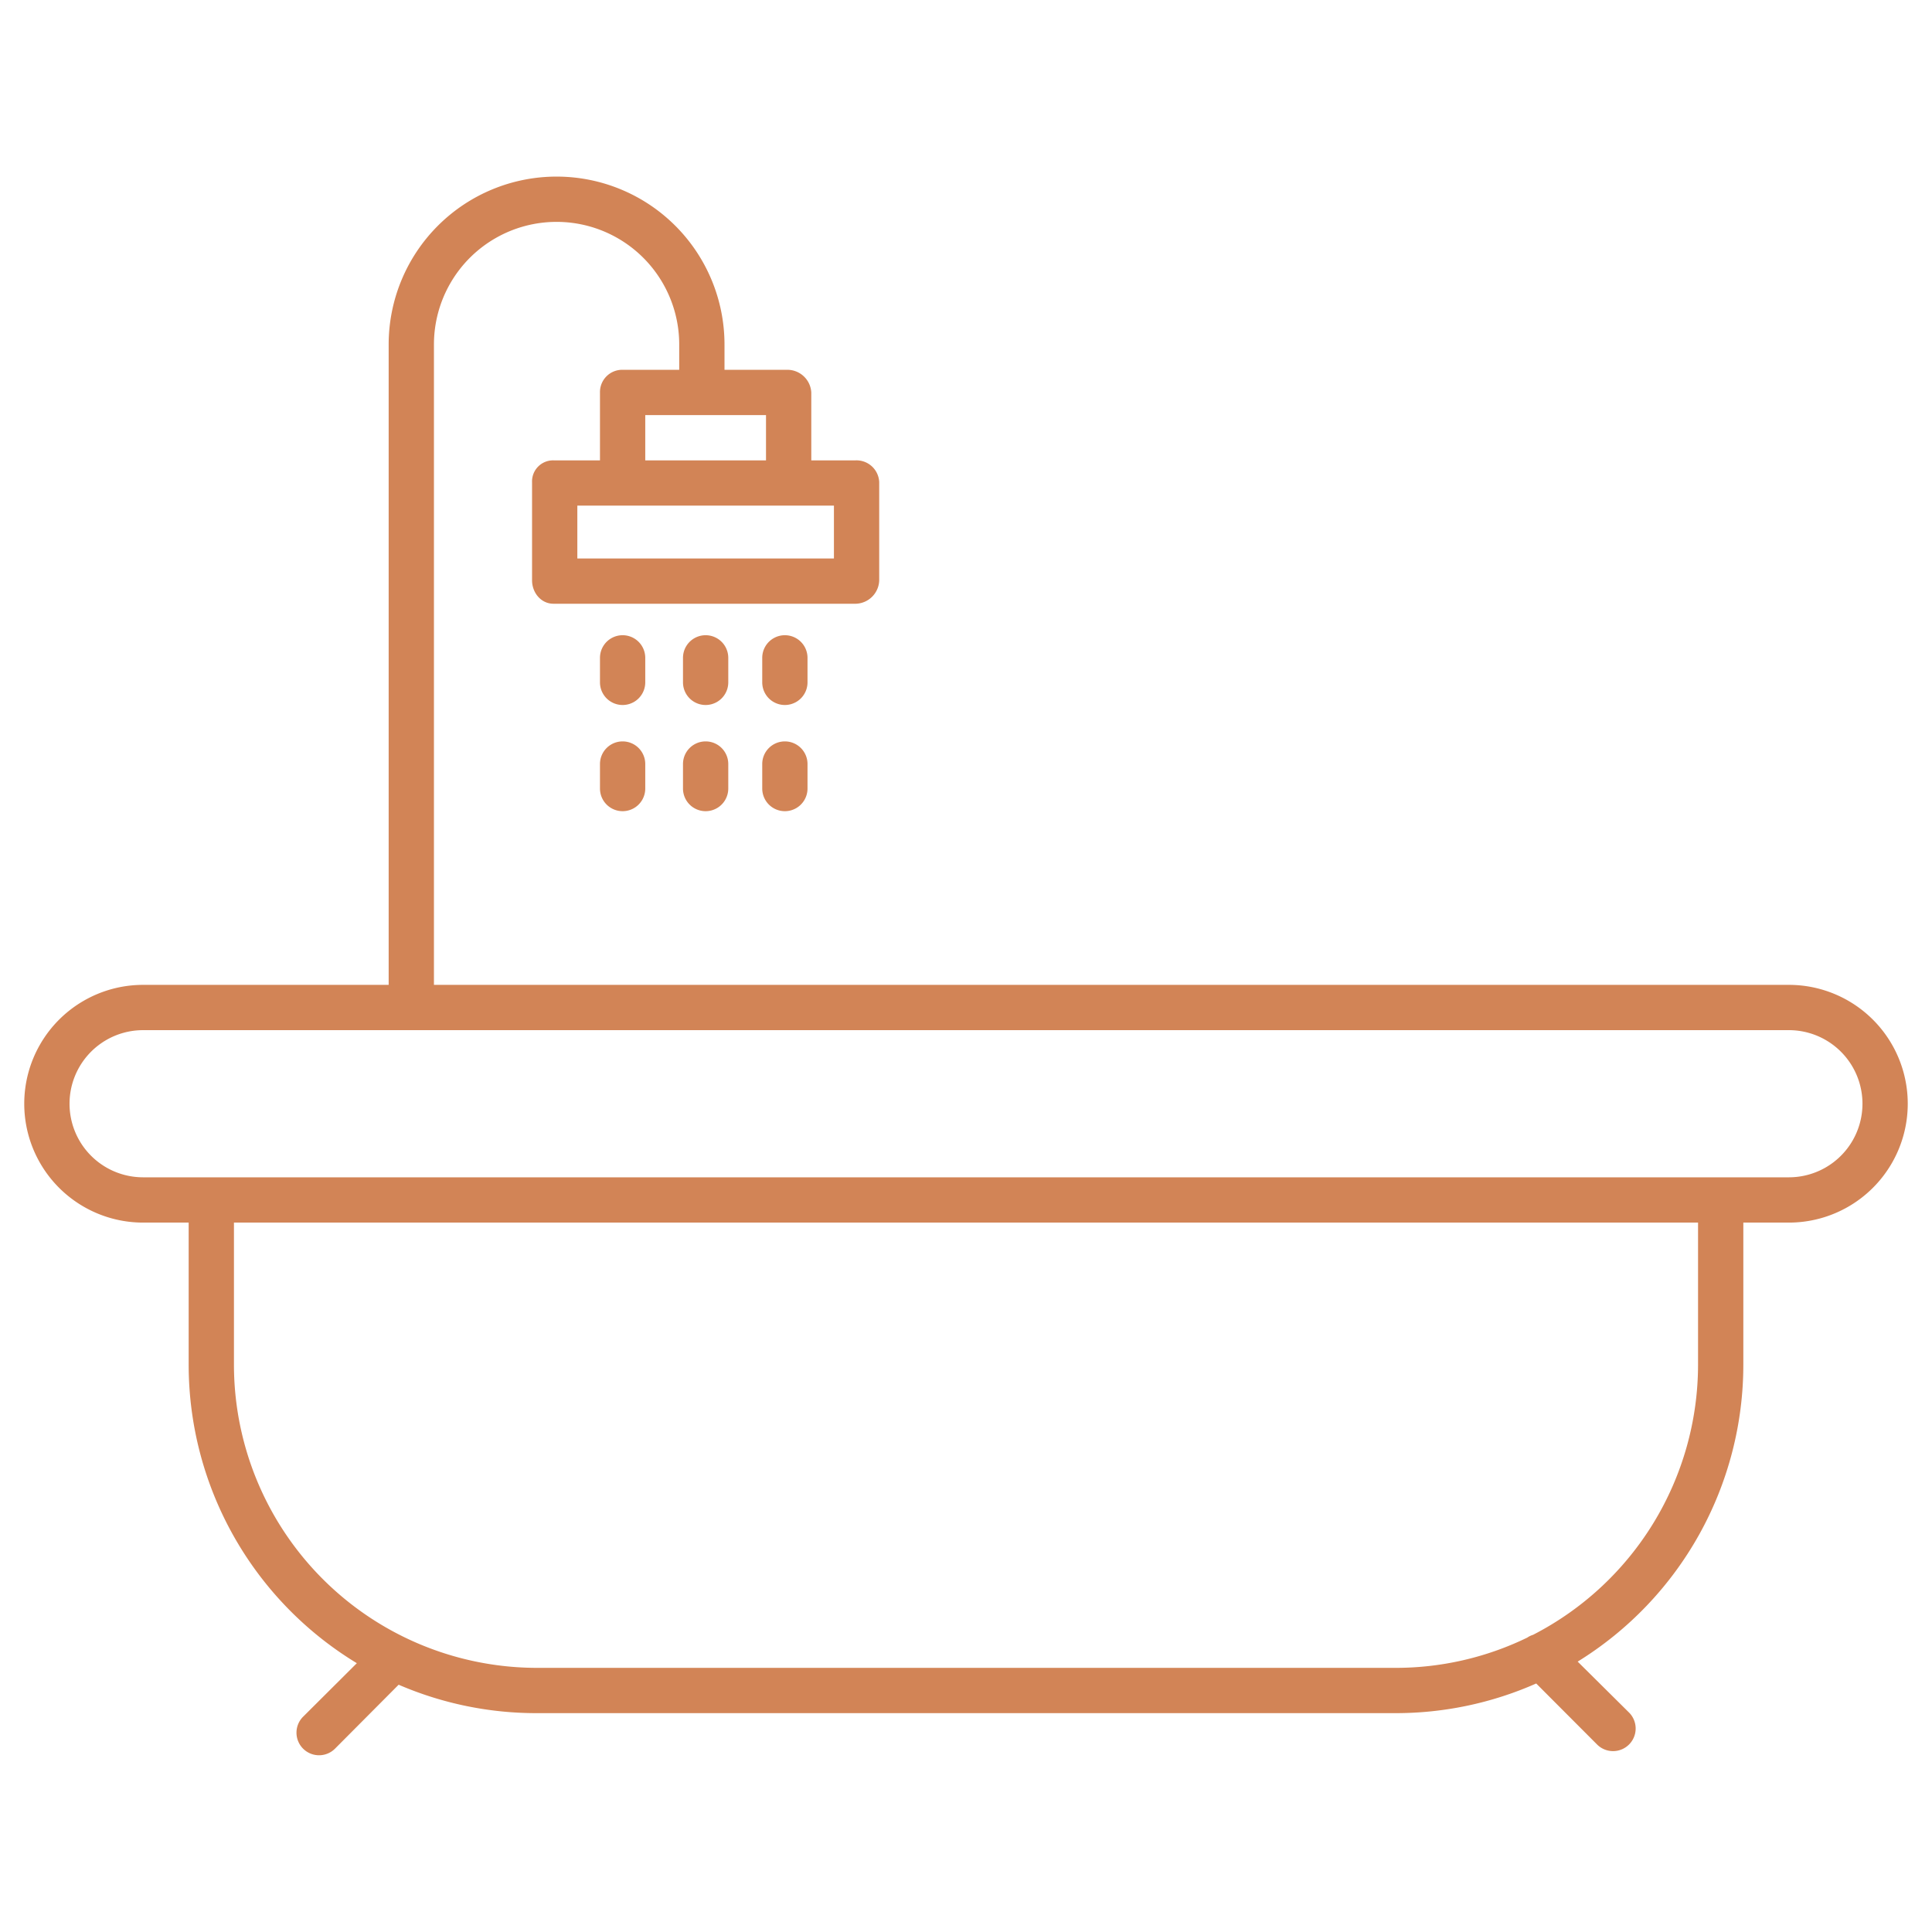 <svg viewBox="0 0 512 512" xmlns="http://www.w3.org/2000/svg" data-name="Layer 1"><path fill="rgba(210,132,86,1)" d="m474.073 261h-359.073v-169.7a32.5 32.5 0 0 1 65 0v6.7h-15.18a5.9 5.9 0 0 0 -5.82 6.055v17.945h-12.308a5.578 5.578 0 0 0 -5.692 5.8v25.974c0 3.314 2.379 6.224 5.692 6.224h80.087a6.386 6.386 0 0 0 6.221-6.222v-25.976a6.027 6.027 0 0 0 -6.221-5.8h-11.779v-17.945a6.354 6.354 0 0 0 -6.349-6.055h-16.651v-6.7a44.5 44.5 0 0 0 -89 0v169.7h-65.073a31.5 31.5 0 0 0 0 63h12.073v37.568a92.519 92.519 0 0 0 44.564 79.195l-14.174 14.12a5.983 5.983 0 1 0 8.437 8.484l16.818-16.9a92 92 0 0 0 36.718 7.533h227.274a91.985 91.985 0 0 0 37.473-7.858l16.07 16.106a5.989 5.989 0 1 0 8.484-8.454l-13.564-13.449a92.5 92.5 0 0 0 43.9-78.777v-37.568h12.073a31.5 31.5 0 0 0 0-63zm-253.073-113h-68v-14h68zm-18-26h-32v-12h32zm247 239.568a80.549 80.549 0 0 1 -43.733 71.681 5.391 5.391 0 0 0 -1.532.739 79.791 79.791 0 0 1 -35.1 8.012h-227.272a80.36 80.36 0 0 1 -80.363-80.432v-37.568h388zm24.073-49.568h-436.146a19.5 19.5 0 0 1 0-39h436.146a19.5 19.5 0 0 1 0 39z"/><path fill="rgba(210,132,86,1)" d="m193 174.339a6 6 0 0 0 -12 0v6.493a6 6 0 0 0 12 0z"/><path fill="rgba(210,132,86,1)" d="m171 174.339a6 6 0 0 0 -12 0v6.493a6 6 0 0 0 12 0z"/><path fill="rgba(210,132,86,1)" d="m214 174.339a6 6 0 0 0 -12 0v6.493a6 6 0 0 0 12 0z"/><path fill="rgba(210,132,86,1)" d="m187 196.478a6 6 0 0 0 -6 6v6.493a6 6 0 0 0 12 0v-6.493a6 6 0 0 0 -6-6z"/><path fill="rgba(210,132,86,1)" d="m165 196.478a6 6 0 0 0 -6 6v6.493a6 6 0 0 0 12 0v-6.493a6 6 0 0 0 -6-6z"/><path fill="rgba(210,132,86,1)" d="m208 196.478a6 6 0 0 0 -6 6v6.493a6 6 0 0 0 12 0v-6.493a6 6 0 0 0 -6-6z"/></svg>